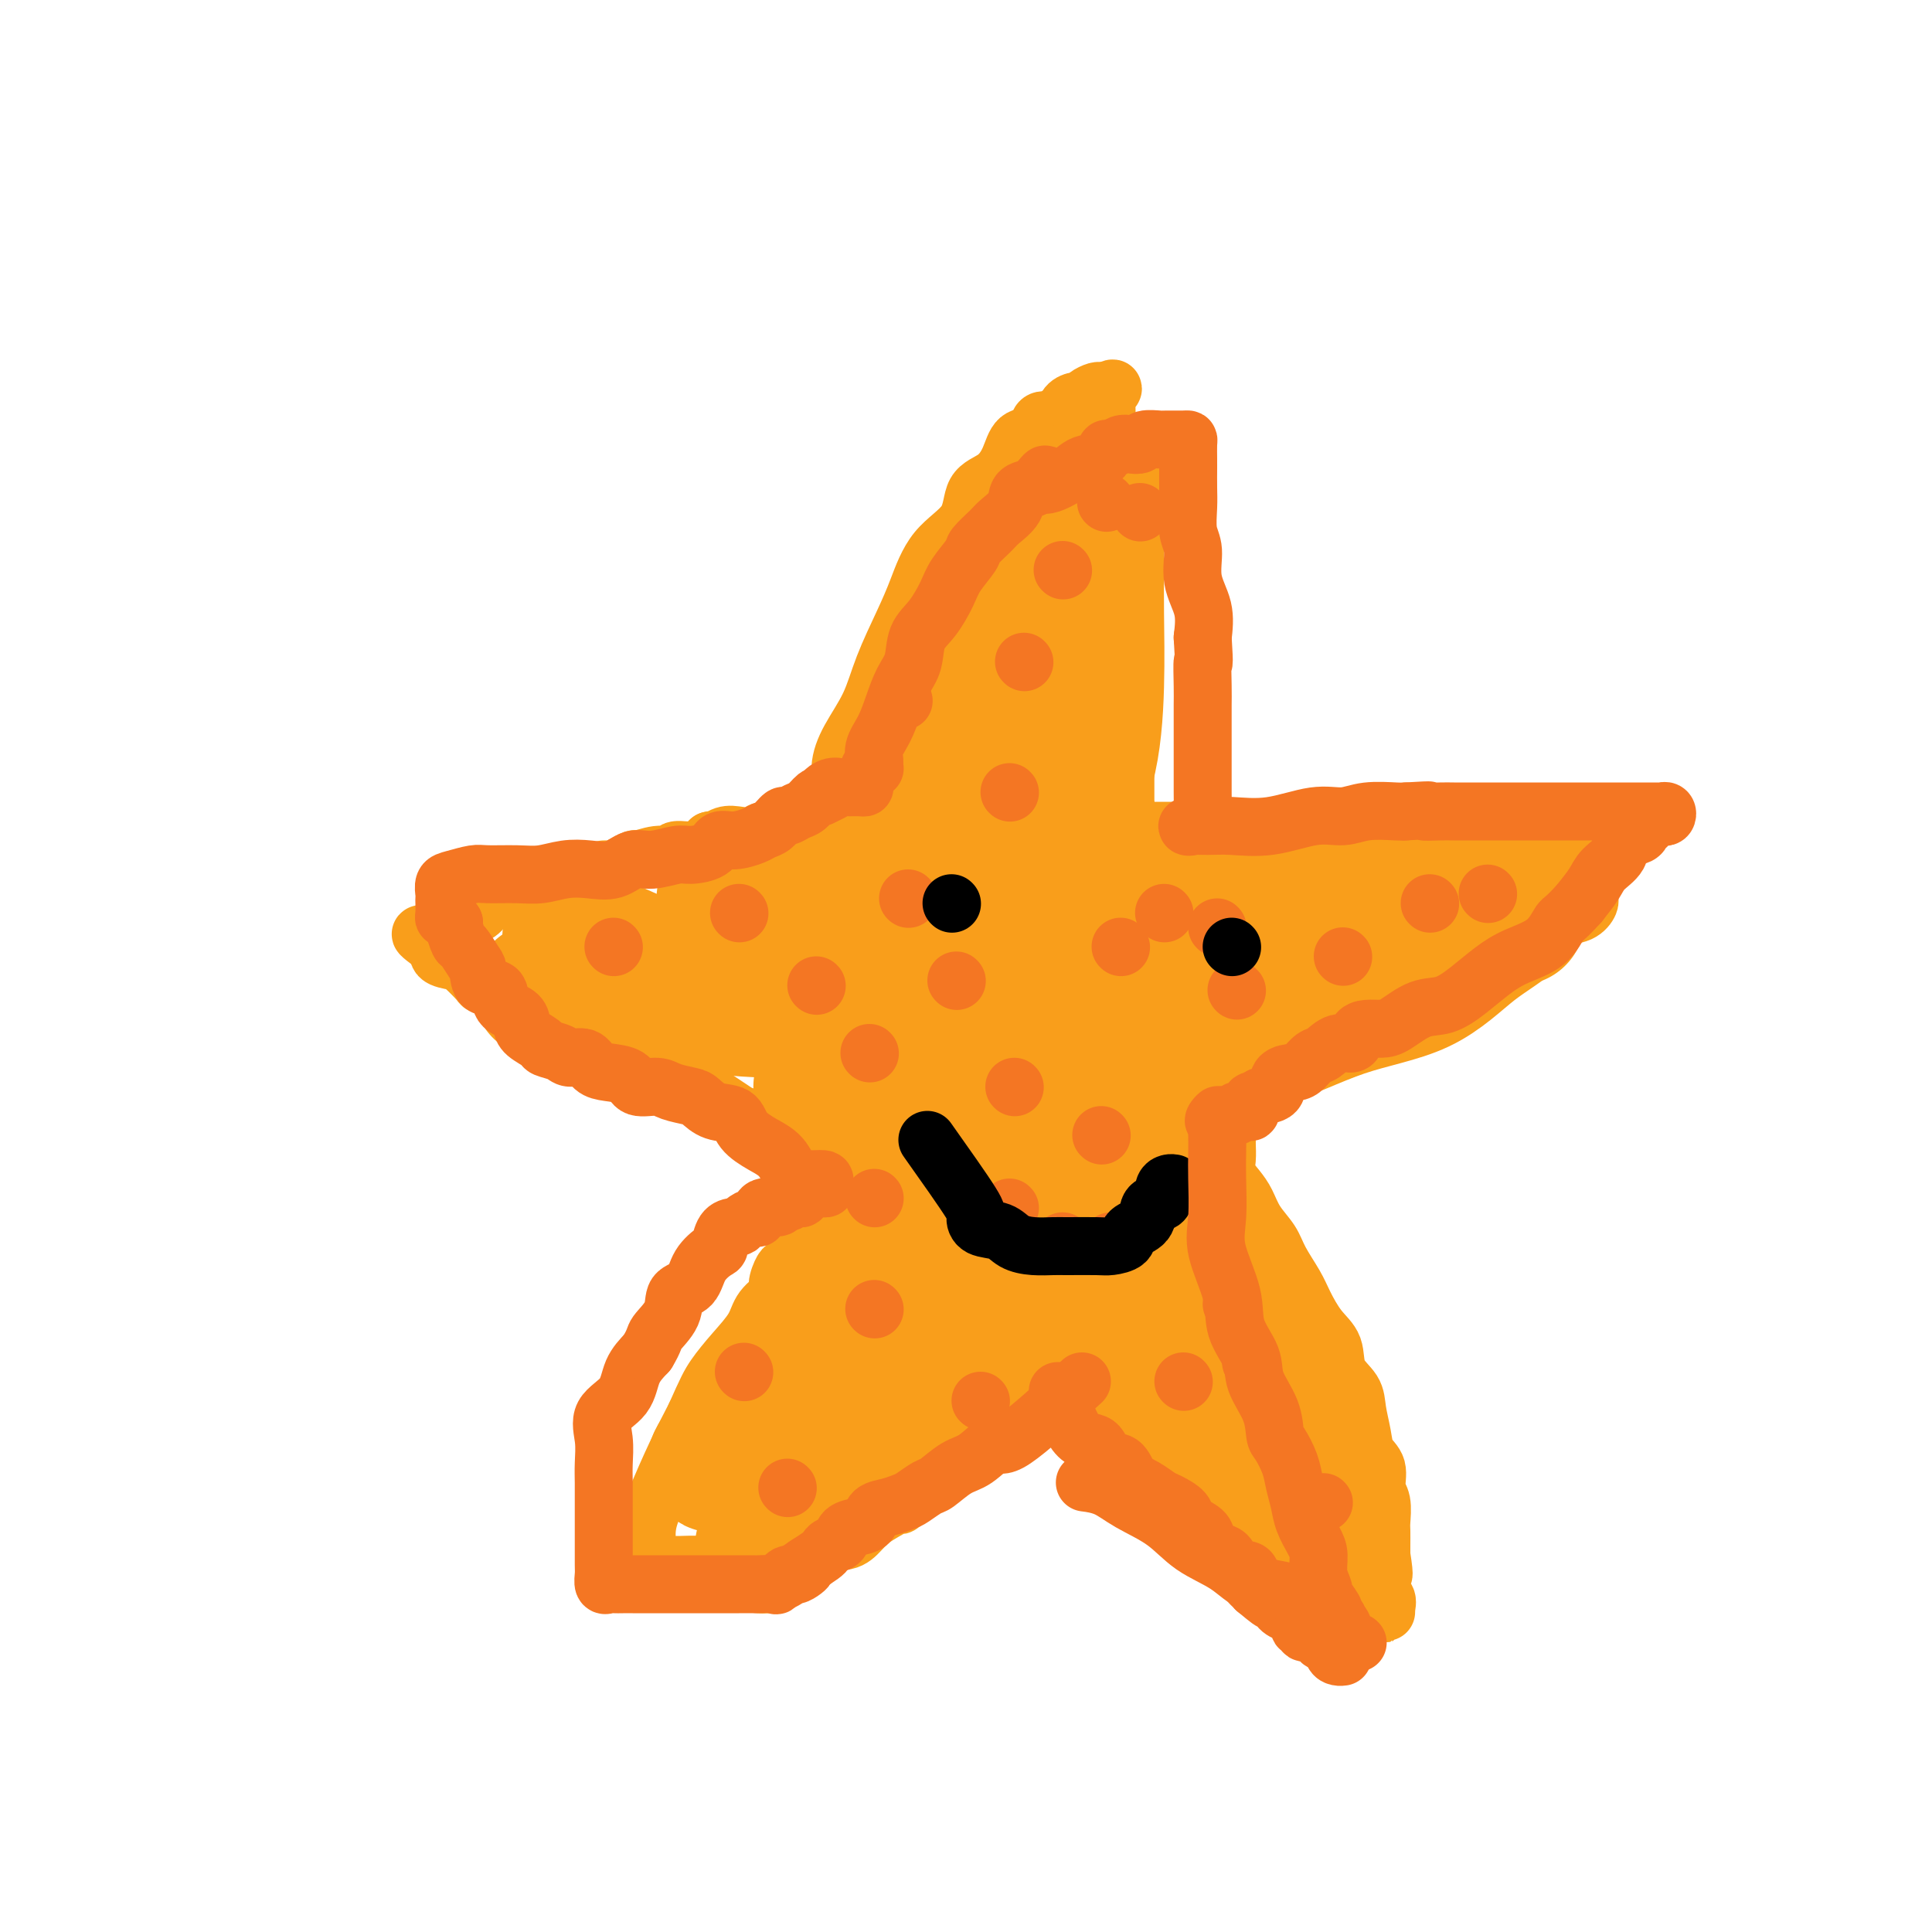 <svg viewBox='0 0 400 400' version='1.1' xmlns='http://www.w3.org/2000/svg' xmlns:xlink='http://www.w3.org/1999/xlink'><g fill='none' stroke='rgb(249,158,27)' stroke-width='12' stroke-linecap='round' stroke-linejoin='round'><path d='M171,172c1.301,-2.417 2.601,-4.834 3,-7c0.399,-2.166 -0.105,-4.080 0,-6c0.105,-1.920 0.818,-3.847 2,-6c1.182,-2.153 2.834,-4.532 4,-7c1.166,-2.468 1.847,-5.025 3,-8c1.153,-2.975 2.779,-6.369 4,-9c1.221,-2.631 2.038,-4.499 3,-7c0.962,-2.501 2.068,-5.634 4,-8c1.932,-2.366 4.690,-3.965 6,-6c1.310,-2.035 1.170,-4.505 2,-6c0.830,-1.495 2.628,-2.015 4,-3c1.372,-0.985 2.317,-2.436 3,-4c0.683,-1.564 1.104,-3.241 2,-4c0.896,-0.759 2.267,-0.600 3,-1c0.733,-0.400 0.826,-1.359 1,-2c0.174,-0.641 0.427,-0.963 1,-1c0.573,-0.037 1.467,0.210 2,0c0.533,-0.210 0.706,-0.879 1,-1c0.294,-0.121 0.708,0.304 1,0c0.292,-0.304 0.463,-1.339 1,-2c0.537,-0.661 1.439,-0.948 2,-1c0.561,-0.052 0.780,0.130 1,0c0.220,-0.130 0.440,-0.571 1,-1c0.560,-0.429 1.458,-0.846 2,-1c0.542,-0.154 0.726,-0.044 1,0c0.274,0.044 0.637,0.022 1,0'/><path d='M229,81c2.786,-1.406 0.750,0.080 0,1c-0.750,0.920 -0.215,1.275 0,2c0.215,0.725 0.110,1.821 0,3c-0.110,1.179 -0.226,2.443 0,4c0.226,1.557 0.793,3.409 1,5c0.207,1.591 0.053,2.920 0,5c-0.053,2.080 -0.007,4.909 0,7c0.007,2.091 -0.026,3.444 0,5c0.026,1.556 0.111,3.314 0,5c-0.111,1.686 -0.418,3.299 0,5c0.418,1.701 1.562,3.490 2,5c0.438,1.510 0.170,2.740 0,4c-0.170,1.260 -0.242,2.549 0,4c0.242,1.451 0.797,3.065 1,4c0.203,0.935 0.054,1.190 0,2c-0.054,0.810 -0.015,2.176 0,3c0.015,0.824 0.004,1.108 0,2c-0.004,0.892 -0.001,2.393 0,3c0.001,0.607 0.000,0.320 0,1c-0.000,0.680 -0.000,2.328 0,3c0.000,0.672 0.000,0.369 0,1c-0.000,0.631 -0.000,2.197 0,3c0.000,0.803 0.000,0.843 0,1c-0.000,0.157 -0.000,0.431 0,1c0.000,0.569 0.000,1.434 0,2c-0.000,0.566 -0.000,0.832 0,1c0.000,0.168 0.000,0.238 0,1c-0.000,0.762 -0.000,2.218 0,3c0.000,0.782 0.000,0.891 0,1'/><path d='M233,168c0.550,13.580 -0.074,4.031 0,1c0.074,-3.031 0.845,0.456 1,2c0.155,1.544 -0.305,1.146 0,1c0.305,-0.146 1.377,-0.039 2,0c0.623,0.039 0.798,0.010 1,0c0.202,-0.010 0.431,-0.003 1,0c0.569,0.003 1.477,0.001 2,0c0.523,-0.001 0.662,-0.000 1,0c0.338,0.000 0.876,0.000 2,0c1.124,-0.000 2.835,-0.000 4,0c1.165,0.000 1.784,0.000 3,0c1.216,-0.000 3.030,-0.000 4,0c0.970,0.000 1.098,0.000 2,0c0.902,-0.000 2.579,-0.000 4,0c1.421,0.000 2.586,0.000 4,0c1.414,-0.000 3.077,-0.000 4,0c0.923,0.000 1.106,0.000 2,0c0.894,-0.000 2.497,-0.000 4,0c1.503,0.000 2.905,0.000 4,0c1.095,-0.000 1.884,-0.000 3,0c1.116,0.000 2.558,0.000 4,0'/><path d='M285,172c7.719,-0.000 3.017,-0.000 2,0c-1.017,0.000 1.650,0.000 3,0c1.350,-0.000 1.382,-0.000 2,0c0.618,0.000 1.823,0.000 3,0c1.177,-0.000 2.327,-0.000 3,0c0.673,0.000 0.871,0.000 1,0c0.129,-0.000 0.191,-0.000 1,0c0.809,0.000 2.366,0.000 3,0c0.634,-0.000 0.344,-0.001 1,0c0.656,0.001 2.258,0.004 3,0c0.742,-0.004 0.624,-0.015 1,0c0.376,0.015 1.246,0.057 2,0c0.754,-0.057 1.391,-0.211 2,0c0.609,0.211 1.188,0.789 2,1c0.812,0.211 1.856,0.057 3,0c1.144,-0.057 2.386,-0.016 3,0c0.614,0.016 0.599,0.006 1,0c0.401,-0.006 1.218,-0.009 2,0c0.782,0.009 1.528,0.031 2,0c0.472,-0.031 0.670,-0.114 1,0c0.330,0.114 0.792,0.425 1,1c0.208,0.575 0.161,1.414 0,2c-0.161,0.586 -0.435,0.920 0,1c0.435,0.080 1.579,-0.094 2,0c0.421,0.094 0.120,0.455 0,1c-0.120,0.545 -0.060,1.272 0,2'/><path d='M329,180c0.464,1.257 0.124,0.900 0,1c-0.124,0.100 -0.032,0.656 0,1c0.032,0.344 0.004,0.477 0,1c-0.004,0.523 0.014,1.435 0,2c-0.014,0.565 -0.062,0.784 0,1c0.062,0.216 0.234,0.431 0,1c-0.234,0.569 -0.874,1.492 -2,2c-1.126,0.508 -2.740,0.601 -4,1c-1.260,0.399 -2.167,1.106 -3,2c-0.833,0.894 -1.591,1.976 -3,3c-1.409,1.024 -3.468,1.988 -5,3c-1.532,1.012 -2.537,2.070 -4,3c-1.463,0.930 -3.384,1.733 -5,3c-1.616,1.267 -2.926,2.998 -5,4c-2.074,1.002 -4.910,1.274 -7,2c-2.090,0.726 -3.433,1.904 -5,3c-1.567,1.096 -3.357,2.110 -5,3c-1.643,0.890 -3.140,1.657 -5,2c-1.860,0.343 -4.085,0.264 -6,1c-1.915,0.736 -3.521,2.287 -5,3c-1.479,0.713 -2.831,0.586 -4,1c-1.169,0.414 -2.156,1.368 -3,2c-0.844,0.632 -1.546,0.943 -2,1c-0.454,0.057 -0.661,-0.138 -1,0c-0.339,0.138 -0.811,0.611 -1,1c-0.189,0.389 -0.094,0.695 0,1'/><path d='M254,228c-6.807,3.495 -1.824,2.231 0,2c1.824,-0.231 0.489,0.570 0,1c-0.489,0.430 -0.130,0.488 0,1c0.130,0.512 0.033,1.477 0,2c-0.033,0.523 -0.003,0.604 0,1c0.003,0.396 -0.021,1.105 0,2c0.021,0.895 0.087,1.975 0,3c-0.087,1.025 -0.329,1.996 0,3c0.329,1.004 1.228,2.041 2,3c0.772,0.959 1.418,1.838 2,3c0.582,1.162 1.100,2.606 2,4c0.900,1.394 2.183,2.740 3,4c0.817,1.260 1.169,2.436 2,4c0.831,1.564 2.143,3.517 3,5c0.857,1.483 1.259,2.497 2,4c0.741,1.503 1.819,3.496 3,5c1.181,1.504 2.463,2.520 3,4c0.537,1.480 0.328,3.425 1,5c0.672,1.575 2.226,2.780 3,4c0.774,1.220 0.767,2.455 1,4c0.233,1.545 0.707,3.398 1,5c0.293,1.602 0.404,2.951 1,4c0.596,1.049 1.676,1.799 2,3c0.324,1.201 -0.109,2.853 0,4c0.109,1.147 0.761,1.788 1,3c0.239,1.212 0.064,2.995 0,4c-0.064,1.005 -0.017,1.232 0,2c0.017,0.768 0.005,2.077 0,3c-0.005,0.923 -0.002,1.462 0,2'/><path d='M286,322c0.929,5.924 0.253,3.733 0,3c-0.253,-0.733 -0.082,-0.008 0,1c0.082,1.008 0.075,2.299 0,3c-0.075,0.701 -0.217,0.813 0,1c0.217,0.187 0.792,0.450 1,1c0.208,0.550 0.050,1.388 0,2c-0.050,0.612 0.009,0.998 0,1c-0.009,0.002 -0.084,-0.378 0,-1c0.084,-0.622 0.328,-1.484 0,-2c-0.328,-0.516 -1.228,-0.687 -2,-1c-0.772,-0.313 -1.417,-0.770 -2,-1c-0.583,-0.230 -1.104,-0.235 -2,-1c-0.896,-0.765 -2.167,-2.292 -3,-3c-0.833,-0.708 -1.226,-0.597 -2,-1c-0.774,-0.403 -1.927,-1.321 -3,-2c-1.073,-0.679 -2.064,-1.118 -3,-2c-0.936,-0.882 -1.815,-2.206 -3,-3c-1.185,-0.794 -2.674,-1.058 -4,-2c-1.326,-0.942 -2.489,-2.563 -4,-4c-1.511,-1.437 -3.370,-2.692 -5,-4c-1.630,-1.308 -3.031,-2.671 -5,-4c-1.969,-1.329 -4.507,-2.624 -6,-4c-1.493,-1.376 -1.940,-2.832 -3,-4c-1.060,-1.168 -2.731,-2.048 -4,-3c-1.269,-0.952 -2.134,-1.976 -3,-3'/><path d='M233,289c-8.977,-6.860 -4.419,-2.009 -3,-1c1.419,1.009 -0.301,-1.823 -1,-3c-0.699,-1.177 -0.376,-0.698 -1,-1c-0.624,-0.302 -2.196,-1.385 -3,-2c-0.804,-0.615 -0.842,-0.761 -1,-1c-0.158,-0.239 -0.438,-0.572 -1,-1c-0.562,-0.428 -1.406,-0.951 -2,-1c-0.594,-0.049 -0.937,0.378 -1,0c-0.063,-0.378 0.154,-1.559 0,-2c-0.154,-0.441 -0.678,-0.140 -1,0c-0.322,0.140 -0.440,0.120 -1,0c-0.560,-0.120 -1.560,-0.338 -2,0c-0.440,0.338 -0.319,1.233 -1,2c-0.681,0.767 -2.163,1.404 -3,3c-0.837,1.596 -1.027,4.149 -2,6c-0.973,1.851 -2.728,2.999 -4,4c-1.272,1.001 -2.062,1.854 -3,3c-0.938,1.146 -2.025,2.586 -3,4c-0.975,1.414 -1.840,2.804 -3,4c-1.160,1.196 -2.617,2.199 -4,3c-1.383,0.801 -2.691,1.401 -4,2'/><path d='M189,308c-4.739,5.380 -2.086,3.330 -2,3c0.086,-0.330 -2.395,1.060 -4,2c-1.605,0.940 -2.336,1.432 -3,2c-0.664,0.568 -1.262,1.214 -2,2c-0.738,0.786 -1.616,1.714 -3,2c-1.384,0.286 -3.275,-0.068 -4,0c-0.725,0.068 -0.284,0.558 -1,1c-0.716,0.442 -2.588,0.837 -4,1c-1.412,0.163 -2.364,0.094 -3,0c-0.636,-0.094 -0.957,-0.214 -2,0c-1.043,0.214 -2.809,0.761 -4,1c-1.191,0.239 -1.807,0.169 -3,0c-1.193,-0.169 -2.964,-0.438 -4,0c-1.036,0.438 -1.336,1.582 -2,2c-0.664,0.418 -1.691,0.112 -3,0c-1.309,-0.112 -2.901,-0.028 -4,0c-1.099,0.028 -1.706,0.000 -2,0c-0.294,-0.000 -0.276,0.027 -1,0c-0.724,-0.027 -2.190,-0.110 -3,0c-0.810,0.110 -0.965,0.412 -1,0c-0.035,-0.412 0.052,-1.539 0,-3c-0.052,-1.461 -0.241,-3.258 0,-5c0.241,-1.742 0.911,-3.431 2,-6c1.089,-2.569 2.597,-6.020 4,-9c1.403,-2.980 2.702,-5.490 4,-8'/><path d='M144,293c2.270,-5.134 2.946,-6.468 4,-8c1.054,-1.532 2.488,-3.263 4,-5c1.512,-1.737 3.102,-3.482 4,-5c0.898,-1.518 1.104,-2.811 2,-4c0.896,-1.189 2.482,-2.276 3,-3c0.518,-0.724 -0.030,-1.086 0,-2c0.030,-0.914 0.639,-2.380 1,-3c0.361,-0.620 0.473,-0.394 1,-1c0.527,-0.606 1.468,-2.044 2,-3c0.532,-0.956 0.654,-1.430 1,-2c0.346,-0.570 0.915,-1.236 1,-2c0.085,-0.764 -0.313,-1.627 0,-2c0.313,-0.373 1.337,-0.255 2,-1c0.663,-0.745 0.966,-2.354 1,-3c0.034,-0.646 -0.201,-0.330 0,-1c0.201,-0.670 0.839,-2.325 1,-3c0.161,-0.675 -0.153,-0.369 0,-1c0.153,-0.631 0.774,-2.197 1,-3c0.226,-0.803 0.058,-0.842 0,-1c-0.058,-0.158 -0.005,-0.434 0,-1c0.005,-0.566 -0.037,-1.422 0,-2c0.037,-0.578 0.153,-0.880 0,-1c-0.153,-0.120 -0.577,-0.060 -1,0'/><path d='M171,236c0.239,-2.700 -0.162,-1.449 -1,-1c-0.838,0.449 -2.113,0.097 -3,0c-0.887,-0.097 -1.386,0.062 -2,0c-0.614,-0.062 -1.342,-0.344 -2,-1c-0.658,-0.656 -1.244,-1.685 -2,-2c-0.756,-0.315 -1.681,0.085 -3,0c-1.319,-0.085 -3.031,-0.653 -4,-1c-0.969,-0.347 -1.194,-0.472 -2,-1c-0.806,-0.528 -2.192,-1.459 -3,-2c-0.808,-0.541 -1.038,-0.693 -2,-1c-0.962,-0.307 -2.657,-0.768 -4,-1c-1.343,-0.232 -2.336,-0.233 -3,-1c-0.664,-0.767 -1.000,-2.300 -2,-3c-1.000,-0.700 -2.664,-0.567 -4,-1c-1.336,-0.433 -2.344,-1.433 -3,-2c-0.656,-0.567 -0.961,-0.700 -2,-1c-1.039,-0.300 -2.813,-0.767 -4,-1c-1.187,-0.233 -1.789,-0.233 -3,-1c-1.211,-0.767 -3.033,-2.302 -4,-3c-0.967,-0.698 -1.080,-0.558 -2,-1c-0.920,-0.442 -2.646,-1.467 -4,-2c-1.354,-0.533 -2.336,-0.575 -3,-1c-0.664,-0.425 -1.011,-1.235 -2,-2c-0.989,-0.765 -2.619,-1.487 -4,-2c-1.381,-0.513 -2.511,-0.819 -3,-1c-0.489,-0.181 -0.337,-0.237 -1,-1c-0.663,-0.763 -2.142,-2.232 -3,-3c-0.858,-0.768 -1.096,-0.835 -2,-1c-0.904,-0.165 -2.474,-0.429 -3,-1c-0.526,-0.571 -0.007,-1.449 0,-2c0.007,-0.551 -0.496,-0.776 -1,-1'/><path d='M90,195c-5.166,-3.221 -2.080,-0.775 -1,0c1.080,0.775 0.156,-0.122 0,-1c-0.156,-0.878 0.457,-1.737 1,-2c0.543,-0.263 1.017,0.071 1,0c-0.017,-0.071 -0.525,-0.548 0,-1c0.525,-0.452 2.083,-0.881 3,-1c0.917,-0.119 1.193,0.072 2,0c0.807,-0.072 2.144,-0.405 3,-1c0.856,-0.595 1.230,-1.451 2,-2c0.770,-0.549 1.937,-0.791 3,-1c1.063,-0.209 2.022,-0.386 3,-1c0.978,-0.614 1.976,-1.666 3,-2c1.024,-0.334 2.075,0.050 3,0c0.925,-0.050 1.726,-0.533 3,-1c1.274,-0.467 3.022,-0.918 4,-1c0.978,-0.082 1.187,0.203 2,0c0.813,-0.203 2.230,-0.896 3,-1c0.770,-0.104 0.893,0.380 2,0c1.107,-0.380 3.197,-1.623 4,-2c0.803,-0.377 0.319,0.111 1,0c0.681,-0.111 2.528,-0.820 4,-1c1.472,-0.180 2.570,0.168 3,0c0.430,-0.168 0.193,-0.853 1,-1c0.807,-0.147 2.659,0.244 4,0c1.341,-0.244 2.170,-1.122 3,-2'/><path d='M147,174c6.153,-1.333 3.037,-0.165 2,0c-1.037,0.165 0.006,-0.674 1,-1c0.994,-0.326 1.938,-0.139 3,0c1.062,0.139 2.243,0.230 3,0c0.757,-0.230 1.090,-0.779 2,-1c0.910,-0.221 2.398,-0.112 3,0c0.602,0.112 0.318,0.226 1,0c0.682,-0.226 2.330,-0.792 3,-1c0.670,-0.208 0.364,-0.056 1,0c0.636,0.056 2.216,0.017 3,0c0.784,-0.017 0.773,-0.012 1,0c0.227,0.012 0.691,0.031 1,0c0.309,-0.031 0.461,-0.113 1,0c0.539,0.113 1.464,0.422 2,0c0.536,-0.422 0.683,-1.575 1,-2c0.317,-0.425 0.805,-0.121 1,0c0.195,0.121 0.098,0.061 0,0'/></g>
<g fill='none' stroke='rgb(249,158,27)' stroke-width='28' stroke-linecap='round' stroke-linejoin='round'><path d='M203,223c-0.511,0.267 -1.022,0.533 -2,3c-0.978,2.467 -2.422,7.133 -3,9c-0.578,1.867 -0.289,0.933 0,0'/><path d='M165,290c-2.992,0.642 -5.983,1.283 -5,0c0.983,-1.283 5.941,-4.492 10,-8c4.059,-3.508 7.221,-7.315 11,-12c3.779,-4.685 8.176,-10.249 12,-15c3.824,-4.751 7.074,-8.690 10,-12c2.926,-3.310 5.526,-5.991 7,-8c1.474,-2.009 1.822,-3.345 2,-4c0.178,-0.655 0.187,-0.630 0,-1c-0.187,-0.370 -0.571,-1.134 -3,2c-2.429,3.134 -6.904,10.167 -12,16c-5.096,5.833 -10.815,10.466 -16,16c-5.185,5.534 -9.837,11.968 -14,17c-4.163,5.032 -7.838,8.660 -11,12c-3.162,3.340 -5.811,6.392 -7,8c-1.189,1.608 -0.919,1.773 -1,2c-0.081,0.227 -0.513,0.518 1,0c1.513,-0.518 4.971,-1.844 9,-5c4.029,-3.156 8.628,-8.143 14,-13c5.372,-4.857 11.517,-9.583 17,-15c5.483,-5.417 10.305,-11.524 14,-16c3.695,-4.476 6.264,-7.320 9,-10c2.736,-2.680 5.639,-5.194 6,-5c0.361,0.194 -1.819,3.097 -4,6'/><path d='M214,245c-2.710,4.122 -7.485,11.428 -13,19c-5.515,7.572 -11.770,15.411 -17,22c-5.230,6.589 -9.436,11.928 -13,17c-3.564,5.072 -6.486,9.877 -9,13c-2.514,3.123 -4.619,4.563 -4,4c0.619,-0.563 3.963,-3.129 8,-8c4.037,-4.871 8.767,-12.046 14,-18c5.233,-5.954 10.970,-10.687 16,-15c5.030,-4.313 9.352,-8.208 13,-12c3.648,-3.792 6.623,-7.483 9,-10c2.377,-2.517 4.155,-3.861 5,-5c0.845,-1.139 0.758,-2.073 0,-2c-0.758,0.073 -2.188,1.154 -5,4c-2.812,2.846 -7.008,7.458 -11,12c-3.992,4.542 -7.780,9.013 -11,13c-3.220,3.987 -5.873,7.489 -8,10c-2.127,2.511 -3.730,4.030 -5,5c-1.270,0.970 -2.209,1.392 -2,0c0.209,-1.392 1.565,-4.597 4,-9c2.435,-4.403 5.949,-10.002 9,-15c3.051,-4.998 5.638,-9.394 7,-13c1.362,-3.606 1.499,-6.420 2,-8c0.501,-1.580 1.366,-1.925 0,-1c-1.366,0.925 -4.962,3.122 -9,7c-4.038,3.878 -8.519,9.439 -13,15'/><path d='M181,270c-5.389,5.277 -7.862,7.968 -11,11c-3.138,3.032 -6.943,6.403 -10,9c-3.057,2.597 -5.368,4.420 -6,5c-0.632,0.580 0.414,-0.082 2,-2c1.586,-1.918 3.710,-5.090 7,-9c3.290,-3.910 7.744,-8.558 12,-13c4.256,-4.442 8.314,-8.679 12,-13c3.686,-4.321 6.999,-8.727 10,-13c3.001,-4.273 5.691,-8.413 8,-13c2.309,-4.587 4.236,-9.620 6,-13c1.764,-3.380 3.363,-5.108 5,-7c1.637,-1.892 3.310,-3.950 3,-3c-0.310,0.950 -2.602,4.907 -5,8c-2.398,3.093 -4.900,5.322 -8,9c-3.100,3.678 -6.796,8.806 -10,13c-3.204,4.194 -5.915,7.454 -8,10c-2.085,2.546 -3.545,4.378 -5,6c-1.455,1.622 -2.907,3.032 -3,3c-0.093,-0.032 1.172,-1.507 3,-5c1.828,-3.493 4.217,-9.002 7,-13c2.783,-3.998 5.958,-6.483 8,-10c2.042,-3.517 2.949,-8.066 4,-11c1.051,-2.934 2.244,-4.251 3,-5c0.756,-0.749 1.073,-0.928 1,-1c-0.073,-0.072 -0.537,-0.036 -1,0'/><path d='M205,213c3.185,-6.961 -1.353,-1.865 -4,0c-2.647,1.865 -3.404,0.499 -5,0c-1.596,-0.499 -4.030,-0.131 -6,0c-1.970,0.131 -3.474,0.025 -5,0c-1.526,-0.025 -3.073,0.032 -5,0c-1.927,-0.032 -4.232,-0.153 -6,0c-1.768,0.153 -2.997,0.581 -5,0c-2.003,-0.581 -4.780,-2.172 -7,-3c-2.220,-0.828 -3.883,-0.894 -6,-1c-2.117,-0.106 -4.689,-0.254 -7,-1c-2.311,-0.746 -4.360,-2.091 -6,-3c-1.640,-0.909 -2.872,-1.381 -5,-2c-2.128,-0.619 -5.153,-1.385 -7,-2c-1.847,-0.615 -2.516,-1.080 -4,-2c-1.484,-0.920 -3.783,-2.295 -5,-3c-1.217,-0.705 -1.351,-0.741 -2,-1c-0.649,-0.259 -1.814,-0.740 -2,-1c-0.186,-0.260 0.607,-0.299 2,0c1.393,0.299 3.384,0.935 6,2c2.616,1.065 5.855,2.561 9,4c3.145,1.439 6.197,2.823 10,4c3.803,1.177 8.358,2.146 12,3c3.642,0.854 6.371,1.592 10,2c3.629,0.408 8.158,0.488 12,1c3.842,0.512 6.996,1.458 10,2c3.004,0.542 5.857,0.681 8,1c2.143,0.319 3.577,0.817 5,1c1.423,0.183 2.835,0.052 3,0c0.165,-0.052 -0.918,-0.026 -2,0'/><path d='M203,214c6.393,1.062 -0.625,0.219 -5,0c-4.375,-0.219 -6.109,0.188 -9,0c-2.891,-0.188 -6.941,-0.972 -11,-2c-4.059,-1.028 -8.128,-2.300 -13,-3c-4.872,-0.700 -10.548,-0.829 -15,-1c-4.452,-0.171 -7.680,-0.386 -11,-1c-3.320,-0.614 -6.731,-1.629 -10,-2c-3.269,-0.371 -6.396,-0.099 -9,0c-2.604,0.099 -4.686,0.027 -6,0c-1.314,-0.027 -1.862,-0.007 -2,0c-0.138,0.007 0.133,0.002 1,0c0.867,-0.002 2.330,-0.001 4,0c1.670,0.001 3.548,0.004 6,0c2.452,-0.004 5.480,-0.013 9,-1c3.520,-0.987 7.533,-2.950 12,-4c4.467,-1.050 9.389,-1.185 14,-2c4.611,-0.815 8.913,-2.309 14,-3c5.087,-0.691 10.960,-0.577 16,-1c5.040,-0.423 9.246,-1.381 13,-2c3.754,-0.619 7.055,-0.898 10,-1c2.945,-0.102 5.535,-0.026 7,0c1.465,0.026 1.806,0.003 1,0c-0.806,-0.003 -2.757,0.013 -5,0c-2.243,-0.013 -4.776,-0.055 -7,0c-2.224,0.055 -4.137,0.207 -7,0c-2.863,-0.207 -6.675,-0.773 -10,-1c-3.325,-0.227 -6.162,-0.113 -9,0'/><path d='M181,190c-7.448,-0.851 -7.569,-2.477 -9,-3c-1.431,-0.523 -4.173,0.057 -7,0c-2.827,-0.057 -5.740,-0.751 -8,-1c-2.260,-0.249 -3.866,-0.053 -5,0c-1.134,0.053 -1.794,-0.037 -2,0c-0.206,0.037 0.043,0.200 0,1c-0.043,0.800 -0.378,2.235 0,3c0.378,0.765 1.468,0.858 3,1c1.532,0.142 3.505,0.331 5,1c1.495,0.669 2.511,1.817 4,3c1.489,1.183 3.450,2.400 5,3c1.550,0.600 2.687,0.583 4,1c1.313,0.417 2.800,1.268 4,2c1.200,0.732 2.111,1.346 3,2c0.889,0.654 1.755,1.349 2,2c0.245,0.651 -0.132,1.260 0,2c0.132,0.740 0.774,1.612 1,2c0.226,0.388 0.038,0.292 0,1c-0.038,0.708 0.075,2.220 0,3c-0.075,0.780 -0.338,0.826 0,1c0.338,0.174 1.278,0.475 2,0c0.722,-0.475 1.226,-1.725 2,-4c0.774,-2.275 1.818,-5.574 3,-10c1.182,-4.426 2.502,-9.980 4,-15c1.498,-5.020 3.172,-9.505 4,-14c0.828,-4.495 0.808,-8.998 1,-13c0.192,-4.002 0.596,-7.501 1,-11'/><path d='M198,147c0.762,-4.933 1.668,-5.265 2,-7c0.332,-1.735 0.089,-4.871 0,-7c-0.089,-2.129 -0.024,-3.249 0,-4c0.024,-0.751 0.008,-1.133 0,-2c-0.008,-0.867 -0.008,-2.219 0,-3c0.008,-0.781 0.025,-0.992 0,-1c-0.025,-0.008 -0.092,0.188 0,1c0.092,0.812 0.343,2.239 0,5c-0.343,2.761 -1.279,6.854 -2,11c-0.721,4.146 -1.226,8.344 -2,13c-0.774,4.656 -1.816,9.769 -3,14c-1.184,4.231 -2.510,7.579 -3,11c-0.490,3.421 -0.143,6.914 0,9c0.143,2.086 0.084,2.765 0,4c-0.084,1.235 -0.193,3.025 0,3c0.193,-0.025 0.686,-1.866 2,-5c1.314,-3.134 3.448,-7.563 5,-13c1.552,-5.437 2.523,-11.884 4,-18c1.477,-6.116 3.460,-11.902 5,-17c1.540,-5.098 2.637,-9.510 4,-14c1.363,-4.490 2.992,-9.060 4,-12c1.008,-2.940 1.394,-4.252 2,-5c0.606,-0.748 1.430,-0.932 2,-1c0.570,-0.068 0.884,-0.018 1,0c0.116,0.018 0.033,0.005 0,1c-0.033,0.995 -0.017,2.997 0,5'/><path d='M219,115c-0.028,2.408 -0.098,5.429 0,9c0.098,3.571 0.364,7.691 -1,13c-1.364,5.309 -4.358,11.805 -6,18c-1.642,6.195 -1.932,12.089 -3,18c-1.068,5.911 -2.914,11.838 -4,16c-1.086,4.162 -1.410,6.559 -2,10c-0.590,3.441 -1.444,7.928 -1,8c0.444,0.072 2.187,-4.269 4,-9c1.813,-4.731 3.695,-9.853 6,-15c2.305,-5.147 5.034,-10.320 7,-16c1.966,-5.680 3.168,-11.868 4,-18c0.832,-6.132 1.295,-12.208 2,-18c0.705,-5.792 1.653,-11.300 2,-16c0.347,-4.700 0.093,-8.593 0,-11c-0.093,-2.407 -0.025,-3.327 0,-4c0.025,-0.673 0.007,-1.099 0,-1c-0.007,0.099 -0.002,0.721 0,1c0.002,0.279 0.000,0.213 0,1c-0.000,0.787 0.001,2.428 0,4c-0.001,1.572 -0.003,3.076 0,5c0.003,1.924 0.011,4.269 0,7c-0.011,2.731 -0.042,5.847 0,10c0.042,4.153 0.158,9.342 0,15c-0.158,5.658 -0.589,11.785 -2,17c-1.411,5.215 -3.803,9.520 -5,14c-1.197,4.480 -1.199,9.137 -2,13c-0.801,3.863 -2.400,6.931 -4,10'/><path d='M214,196c-2.110,7.240 -1.886,6.840 -2,8c-0.114,1.160 -0.565,3.880 -1,5c-0.435,1.120 -0.854,0.640 -1,1c-0.146,0.360 -0.019,1.561 0,2c0.019,0.439 -0.069,0.118 -1,0c-0.931,-0.118 -2.704,-0.032 -4,0c-1.296,0.032 -2.114,0.009 -4,0c-1.886,-0.009 -4.838,-0.004 -7,0c-2.162,0.004 -3.533,0.007 -5,0c-1.467,-0.007 -3.031,-0.023 -4,0c-0.969,0.023 -1.344,0.087 -2,0c-0.656,-0.087 -1.591,-0.324 -2,0c-0.409,0.324 -0.290,1.210 0,2c0.290,0.790 0.751,1.483 2,2c1.249,0.517 3.287,0.860 5,1c1.713,0.140 3.100,0.079 6,0c2.900,-0.079 7.313,-0.177 11,0c3.687,0.177 6.650,0.629 11,0c4.350,-0.629 10.088,-2.339 16,-4c5.912,-1.661 11.996,-3.275 18,-5c6.004,-1.725 11.926,-3.562 17,-5c5.074,-1.438 9.301,-2.476 14,-4c4.699,-1.524 9.872,-3.533 14,-5c4.128,-1.467 7.211,-2.390 10,-3c2.789,-0.610 5.284,-0.906 7,-1c1.716,-0.094 2.654,0.013 2,0c-0.654,-0.013 -2.901,-0.147 -7,0c-4.099,0.147 -10.049,0.573 -16,1'/><path d='M291,191c-6.509,0.947 -12.283,2.813 -19,5c-6.717,2.187 -14.378,4.695 -22,7c-7.622,2.305 -15.206,4.407 -22,6c-6.794,1.593 -12.797,2.676 -18,4c-5.203,1.324 -9.607,2.890 -12,4c-2.393,1.110 -2.774,1.763 -2,2c0.774,0.237 2.705,0.058 5,0c2.295,-0.058 4.955,0.003 9,0c4.045,-0.003 9.474,-0.072 15,0c5.526,0.072 11.149,0.285 17,0c5.851,-0.285 11.930,-1.068 18,-3c6.070,-1.932 12.133,-5.011 18,-7c5.867,-1.989 11.540,-2.887 16,-5c4.460,-2.113 7.709,-5.442 11,-8c3.291,-2.558 6.625,-4.347 8,-6c1.375,-1.653 0.789,-3.170 1,-4c0.211,-0.830 1.217,-0.972 0,-1c-1.217,-0.028 -4.658,0.059 -9,0c-4.342,-0.059 -9.585,-0.265 -15,0c-5.415,0.265 -11.002,0.999 -17,2c-5.998,1.001 -12.408,2.268 -18,3c-5.592,0.732 -10.367,0.928 -15,1c-4.633,0.072 -9.126,0.019 -13,0c-3.874,-0.019 -7.130,-0.004 -9,0c-1.870,0.004 -2.355,-0.002 -3,0c-0.645,0.002 -1.451,0.011 -1,0c0.451,-0.011 2.160,-0.041 4,0c1.840,0.041 3.811,0.155 7,0c3.189,-0.155 7.594,-0.577 12,-1'/><path d='M237,190c5.584,-0.208 8.544,-0.226 12,-1c3.456,-0.774 7.410,-2.302 11,-3c3.590,-0.698 6.818,-0.565 10,-1c3.182,-0.435 6.319,-1.437 8,-2c1.681,-0.563 1.905,-0.687 2,-1c0.095,-0.313 0.062,-0.816 0,-1c-0.062,-0.184 -0.153,-0.050 -2,0c-1.847,0.050 -5.452,0.014 -9,0c-3.548,-0.014 -7.040,-0.008 -11,0c-3.960,0.008 -8.389,0.017 -12,0c-3.611,-0.017 -6.404,-0.059 -10,0c-3.596,0.059 -7.994,0.218 -11,1c-3.006,0.782 -4.620,2.185 -7,3c-2.380,0.815 -5.527,1.040 -7,2c-1.473,0.960 -1.270,2.653 -2,4c-0.730,1.347 -2.391,2.348 -3,3c-0.609,0.652 -0.166,0.957 0,2c0.166,1.043 0.055,2.825 0,4c-0.055,1.175 -0.055,1.743 0,3c0.055,1.257 0.163,3.203 0,5c-0.163,1.797 -0.598,3.444 0,5c0.598,1.556 2.229,3.022 4,6c1.771,2.978 3.683,7.469 6,12c2.317,4.531 5.038,9.102 8,13c2.962,3.898 6.164,7.122 9,11c2.836,3.878 5.306,8.410 8,12c2.694,3.590 5.611,6.238 8,9c2.389,2.762 4.249,5.637 6,8c1.751,2.363 3.395,4.213 5,5c1.605,0.787 3.173,0.511 4,1c0.827,0.489 0.914,1.745 1,3'/><path d='M265,293c4.299,4.114 3.047,1.400 2,0c-1.047,-1.400 -1.890,-1.486 -3,-3c-1.110,-1.514 -2.488,-4.457 -5,-8c-2.512,-3.543 -6.159,-7.687 -9,-12c-2.841,-4.313 -4.876,-8.795 -7,-13c-2.124,-4.205 -4.336,-8.133 -6,-11c-1.664,-2.867 -2.778,-4.672 -4,-7c-1.222,-2.328 -2.551,-5.179 -3,-7c-0.449,-1.821 -0.020,-2.611 0,-2c0.020,0.611 -0.371,2.624 0,4c0.371,1.376 1.505,2.114 2,3c0.495,0.886 0.351,1.919 1,4c0.649,2.081 2.092,5.209 3,8c0.908,2.791 1.280,5.243 2,8c0.720,2.757 1.789,5.817 3,9c1.211,3.183 2.566,6.488 4,9c1.434,2.512 2.947,4.233 4,6c1.053,1.767 1.646,3.582 2,5c0.354,1.418 0.468,2.438 1,3c0.532,0.562 1.483,0.666 2,0c0.517,-0.666 0.601,-2.102 0,-4c-0.601,-1.898 -1.886,-4.256 -4,-8c-2.114,-3.744 -5.057,-8.872 -8,-14'/><path d='M242,263c-3.299,-6.191 -5.545,-10.667 -8,-15c-2.455,-4.333 -5.117,-8.523 -7,-12c-1.883,-3.477 -2.985,-6.241 -4,-8c-1.015,-1.759 -1.941,-2.514 -2,-2c-0.059,0.514 0.751,2.298 2,4c1.249,1.702 2.938,3.322 4,5c1.062,1.678 1.498,3.415 3,6c1.502,2.585 4.069,6.018 6,9c1.931,2.982 3.225,5.513 4,9c0.775,3.487 1.030,7.929 2,11c0.970,3.071 2.656,4.770 4,7c1.344,2.230 2.346,4.991 3,7c0.654,2.009 0.960,3.267 1,4c0.040,0.733 -0.187,0.942 0,1c0.187,0.058 0.786,-0.036 1,0c0.214,0.036 0.042,0.203 -1,-1c-1.042,-1.203 -2.955,-3.776 -5,-6c-2.045,-2.224 -4.221,-4.100 -7,-6c-2.779,-1.900 -6.159,-3.824 -8,-6c-1.841,-2.176 -2.143,-4.604 -3,-6c-0.857,-1.396 -2.269,-1.760 -3,-2c-0.731,-0.240 -0.780,-0.354 0,1c0.780,1.354 2.390,4.177 4,7'/><path d='M228,270c1.372,2.226 2.803,3.790 5,6c2.197,2.210 5.161,5.067 8,8c2.839,2.933 5.555,5.944 8,9c2.445,3.056 4.621,6.159 7,9c2.379,2.841 4.962,5.420 7,8c2.038,2.580 3.530,5.163 5,7c1.470,1.837 2.916,2.930 4,4c1.084,1.070 1.804,2.118 2,3c0.196,0.882 -0.134,1.599 0,1c0.134,-0.599 0.732,-2.514 0,-4c-0.732,-1.486 -2.795,-2.542 -4,-4c-1.205,-1.458 -1.553,-3.317 -3,-5c-1.447,-1.683 -3.992,-3.191 -6,-5c-2.008,-1.809 -3.480,-3.919 -5,-6c-1.520,-2.081 -3.088,-4.132 -5,-6c-1.912,-1.868 -4.168,-3.553 -6,-5c-1.832,-1.447 -3.241,-2.656 -5,-4c-1.759,-1.344 -3.870,-2.825 -6,-4c-2.130,-1.175 -4.281,-2.046 -6,-3c-1.719,-0.954 -3.006,-1.991 -5,-3c-1.994,-1.009 -4.694,-1.991 -7,-3c-2.306,-1.009 -4.218,-2.047 -6,-3c-1.782,-0.953 -3.433,-1.822 -5,-3c-1.567,-1.178 -3.050,-2.667 -5,-4c-1.950,-1.333 -4.368,-2.512 -6,-4c-1.632,-1.488 -2.478,-3.285 -4,-5c-1.522,-1.715 -3.721,-3.347 -5,-5c-1.279,-1.653 -1.640,-3.326 -2,-5'/><path d='M183,244c-2.446,-2.973 -3.062,-2.906 -4,-4c-0.938,-1.094 -2.199,-3.350 -3,-5c-0.801,-1.650 -1.143,-2.693 -2,-4c-0.857,-1.307 -2.228,-2.879 -3,-4c-0.772,-1.121 -0.944,-1.792 -1,-2c-0.056,-0.208 0.003,0.046 0,1c-0.003,0.954 -0.070,2.606 1,4c1.070,1.394 3.276,2.528 5,4c1.724,1.472 2.964,3.281 5,5c2.036,1.719 4.867,3.348 6,4c1.133,0.652 0.566,0.326 0,0'/></g>
<g fill='none' stroke='rgb(244,118,35)' stroke-width='12' stroke-linecap='round' stroke-linejoin='round'><path d='M153,189c0.000,0.000 0.100,0.100 0.1,0.1'/><path d='M198,203c0.000,0.000 0.100,0.100 0.1,0.1'/><path d='M210,225c0.000,0.000 0.100,0.100 0.1,0.1'/><path d='M181,271c0.000,0.000 0.100,0.100 0.1,0.1'/><path d='M228,235c0.000,0.000 0.100,0.100 0.1,0.1'/><path d='M255,270c0.000,0.000 0.100,0.100 0.1,0.1'/><path d='M209,250c0.000,0.000 0.100,0.100 0.1,0.1'/><path d='M230,257c0.000,0.000 0.100,0.100 0.1,0.1'/><path d='M252,192c0.000,0.000 0.100,0.100 0.1,0.1'/><path d='M308,185c0.000,0.000 0.100,0.100 0.1,0.1'/><path d='M241,189c0.000,0.000 0.100,0.100 0.1,0.1'/><path d='M209,164c0.000,0.000 0.100,0.100 0.1,0.1'/><path d='M212,137c0.000,0.000 0.100,0.100 0.1,0.1'/><path d='M236,106c0.000,0.000 0.100,0.100 0.1,0.1'/><path d='M220,118c0.000,0.000 0.100,0.100 0.1,0.1'/><path d='M181,159c0.000,0.000 0.100,0.100 0.1,0.1'/><path d='M229,104c0.000,0.000 0.100,0.100 0.1,0.1'/><path d='M187,145c0.000,0.000 0.100,0.100 0.1,0.1'/><path d='M169,204c0.000,0.000 0.100,0.100 0.1,0.1'/><path d='M127,196c0.000,0.000 0.100,0.100 0.1,0.1'/><path d='M188,186c0.000,0.000 0.100,0.100 0.1,0.1'/><path d='M232,196c0.000,0.000 0.100,0.100 0.1,0.1'/><path d='M278,198c0.000,0.000 0.100,0.100 0.1,0.1'/><path d='M256,205c0.000,0.000 0.100,0.100 0.1,0.1'/><path d='M296,187c0.000,0.000 0.100,0.100 0.1,0.1'/><path d='M180,218c0.000,0.000 0.100,0.100 0.1,0.1'/><path d='M163,308c0.000,0.000 0.100,0.100 0.1,0.1'/><path d='M203,290c0.000,0.000 0.100,0.100 0.1,0.1'/><path d='M154,284c0.000,0.000 0.100,0.100 0.1,0.1'/><path d='M181,248c0.000,0.000 0.100,0.100 0.1,0.1'/><path d='M220,257c0.000,0.000 0.100,0.100 0.1,0.1'/><path d='M245,286c0.000,0.000 0.100,0.100 0.1,0.1'/><path d='M274,311c0.000,0.000 0.100,0.100 0.1,0.1'/><path d='M281,340c0.000,0.000 0.100,0.100 0.1,0.1'/><path d='M259,282c0.000,0.000 0.100,0.100 0.1,0.1'/></g>
<g fill='none' stroke='rgb(0,0,0)' stroke-width='12' stroke-linecap='round' stroke-linejoin='round'><path d='M192,236c3.693,5.211 7.386,10.422 9,13c1.614,2.578 1.148,2.523 1,3c-0.148,0.477 0.023,1.487 1,2c0.977,0.513 2.761,0.530 4,1c1.239,0.470 1.932,1.394 3,2c1.068,0.606 2.511,0.895 4,1c1.489,0.105 3.023,0.026 4,0c0.977,-0.026 1.397,0.001 3,0c1.603,-0.001 4.388,-0.029 6,0c1.612,0.029 2.052,0.117 3,0c0.948,-0.117 2.404,-0.437 3,-1c0.596,-0.563 0.332,-1.368 1,-2c0.668,-0.632 2.269,-1.090 3,-2c0.731,-0.910 0.591,-2.272 1,-3c0.409,-0.728 1.367,-0.822 2,-1c0.633,-0.178 0.940,-0.440 1,-1c0.060,-0.560 -0.128,-1.418 0,-2c0.128,-0.582 0.573,-0.887 1,-1c0.427,-0.113 0.836,-0.032 1,0c0.164,0.032 0.082,0.016 0,0'/><path d='M197,187c0.000,0.000 0.100,0.100 0.1,0.1'/><path d='M255,196c0.000,0.000 0.100,0.100 0.1,0.1'/></g>
<g fill='none' stroke='rgb(244,118,35)' stroke-width='12' stroke-linecap='round' stroke-linejoin='round'><path d='M219,288c1.277,3.666 2.554,7.332 4,9c1.446,1.668 3.062,1.339 4,2c0.938,0.661 1.200,2.314 2,3c0.800,0.686 2.138,0.407 3,1c0.862,0.593 1.247,2.060 2,3c0.753,0.940 1.873,1.354 3,2c1.127,0.646 2.260,1.524 3,2c0.740,0.476 1.086,0.550 2,1c0.914,0.450 2.394,1.276 3,2c0.606,0.724 0.337,1.345 1,2c0.663,0.655 2.258,1.345 3,2c0.742,0.655 0.632,1.276 1,2c0.368,0.724 1.215,1.553 2,2c0.785,0.447 1.507,0.514 2,1c0.493,0.486 0.758,1.392 1,2c0.242,0.608 0.461,0.919 1,1c0.539,0.081 1.399,-0.067 2,0c0.601,0.067 0.945,0.348 1,1c0.055,0.652 -0.177,1.676 0,2c0.177,0.324 0.765,-0.050 1,0c0.235,0.050 0.118,0.525 0,1'/><path d='M260,329c5.843,4.898 1.951,1.145 1,0c-0.951,-1.145 1.040,0.320 2,1c0.960,0.680 0.888,0.576 1,1c0.112,0.424 0.407,1.375 1,2c0.593,0.625 1.484,0.923 2,1c0.516,0.077 0.658,-0.066 1,0c0.342,0.066 0.883,0.343 1,1c0.117,0.657 -0.190,1.695 0,2c0.190,0.305 0.876,-0.124 1,0c0.124,0.124 -0.313,0.802 0,1c0.313,0.198 1.375,-0.084 2,0c0.625,0.084 0.811,0.534 1,1c0.189,0.466 0.380,0.948 1,1c0.620,0.052 1.669,-0.326 2,0c0.331,0.326 -0.056,1.355 0,2c0.056,0.645 0.553,0.904 1,1c0.447,0.096 0.842,0.027 1,0c0.158,-0.027 0.079,-0.014 0,0'/><path d='M224,286c-5.561,5.040 -11.122,10.079 -14,12c-2.878,1.921 -3.074,0.723 -4,1c-0.926,0.277 -2.584,2.028 -4,3c-1.416,0.972 -2.591,1.163 -4,2c-1.409,0.837 -3.051,2.318 -4,3c-0.949,0.682 -1.203,0.563 -2,1c-0.797,0.437 -2.135,1.430 -3,2c-0.865,0.570 -1.256,0.716 -2,1c-0.744,0.284 -1.842,0.705 -3,1c-1.158,0.295 -2.375,0.464 -3,1c-0.625,0.536 -0.657,1.439 -1,2c-0.343,0.561 -0.995,0.780 -2,1c-1.005,0.220 -2.362,0.439 -3,1c-0.638,0.561 -0.558,1.462 -1,2c-0.442,0.538 -1.407,0.711 -2,1c-0.593,0.289 -0.813,0.693 -1,1c-0.187,0.307 -0.339,0.516 -1,1c-0.661,0.484 -1.830,1.242 -3,2'/><path d='M167,324c-9.008,6.036 -3.027,2.125 -1,1c2.027,-1.125 0.102,0.536 -1,1c-1.102,0.464 -1.379,-0.268 -2,0c-0.621,0.268 -1.587,1.536 -2,2c-0.413,0.464 -0.275,0.124 -1,0c-0.725,-0.124 -2.314,-0.033 -3,0c-0.686,0.033 -0.469,0.009 -1,0c-0.531,-0.009 -1.810,-0.002 -3,0c-1.190,0.002 -2.290,0.001 -3,0c-0.710,-0.001 -1.028,-0.000 -2,0c-0.972,0.000 -2.596,0.000 -4,0c-1.404,-0.000 -2.588,-0.000 -4,0c-1.412,0.000 -3.050,0.000 -4,0c-0.950,-0.000 -1.210,-0.001 -2,0c-0.790,0.001 -2.110,0.002 -3,0c-0.890,-0.002 -1.349,-0.007 -2,0c-0.651,0.007 -1.495,0.027 -2,0c-0.505,-0.027 -0.671,-0.100 -1,0c-0.329,0.100 -0.820,0.372 -1,0c-0.180,-0.372 -0.048,-1.390 0,-2c0.048,-0.610 0.013,-0.813 0,-2c-0.013,-1.187 -0.004,-3.359 0,-5c0.004,-1.641 0.002,-2.752 0,-4c-0.002,-1.248 -0.004,-2.634 0,-4c0.004,-1.366 0.015,-2.713 0,-4c-0.015,-1.287 -0.055,-2.514 0,-4c0.055,-1.486 0.205,-3.230 0,-5c-0.205,-1.770 -0.766,-3.567 0,-5c0.766,-1.433 2.860,-2.501 4,-4c1.140,-1.499 1.326,-3.428 2,-5c0.674,-1.572 1.837,-2.786 3,-4'/><path d='M134,280c1.668,-2.734 1.338,-3.070 2,-4c0.662,-0.930 2.317,-2.452 3,-4c0.683,-1.548 0.393,-3.120 1,-4c0.607,-0.880 2.112,-1.069 3,-2c0.888,-0.931 1.159,-2.603 2,-4c0.841,-1.397 2.253,-2.517 3,-3c0.747,-0.483 0.829,-0.328 1,-1c0.171,-0.672 0.431,-2.170 1,-3c0.569,-0.830 1.448,-0.991 2,-1c0.552,-0.009 0.776,0.133 1,0c0.224,-0.133 0.449,-0.542 1,-1c0.551,-0.458 1.429,-0.964 2,-1c0.571,-0.036 0.834,0.398 1,0c0.166,-0.398 0.233,-1.628 1,-2c0.767,-0.372 2.233,0.112 3,0c0.767,-0.112 0.834,-0.822 1,-1c0.166,-0.178 0.429,0.177 1,0c0.571,-0.177 1.448,-0.885 2,-1c0.552,-0.115 0.779,0.362 1,0c0.221,-0.362 0.435,-1.564 1,-2c0.565,-0.436 1.481,-0.107 2,0c0.519,0.107 0.640,-0.010 1,0c0.360,0.010 0.960,0.146 1,0c0.040,-0.146 -0.480,-0.573 -1,-1'/><path d='M170,245c2.382,-1.570 -1.664,-0.494 -4,-1c-2.336,-0.506 -2.964,-2.593 -4,-4c-1.036,-1.407 -2.480,-2.135 -4,-3c-1.520,-0.865 -3.115,-1.867 -4,-3c-0.885,-1.133 -1.059,-2.397 -2,-3c-0.941,-0.603 -2.648,-0.544 -4,-1c-1.352,-0.456 -2.348,-1.427 -3,-2c-0.652,-0.573 -0.960,-0.749 -2,-1c-1.040,-0.251 -2.813,-0.578 -4,-1c-1.187,-0.422 -1.788,-0.938 -3,-1c-1.212,-0.062 -3.033,0.329 -4,0c-0.967,-0.329 -1.078,-1.380 -2,-2c-0.922,-0.620 -2.654,-0.810 -4,-1c-1.346,-0.190 -2.305,-0.380 -3,-1c-0.695,-0.620 -1.126,-1.671 -2,-2c-0.874,-0.329 -2.192,0.064 -3,0c-0.808,-0.064 -1.106,-0.583 -2,-1c-0.894,-0.417 -2.384,-0.731 -3,-1c-0.616,-0.269 -0.358,-0.493 -1,-1c-0.642,-0.507 -2.183,-1.296 -3,-2c-0.817,-0.704 -0.909,-1.324 -1,-2c-0.091,-0.676 -0.182,-1.406 -1,-2c-0.818,-0.594 -2.365,-1.050 -3,-2c-0.635,-0.950 -0.359,-2.395 -1,-3c-0.641,-0.605 -2.199,-0.370 -3,-1c-0.801,-0.630 -0.845,-2.127 -1,-3c-0.155,-0.873 -0.420,-1.123 -1,-2c-0.580,-0.877 -1.475,-2.379 -2,-3c-0.525,-0.621 -0.680,-0.359 -1,-1c-0.320,-0.641 -0.806,-2.183 -1,-3c-0.194,-0.817 -0.097,-0.908 0,-1'/><path d='M94,191c-1.381,-2.206 -1.834,-1.220 -2,-1c-0.166,0.220 -0.046,-0.326 0,-1c0.046,-0.674 0.016,-1.476 0,-2c-0.016,-0.524 -0.019,-0.771 0,-1c0.019,-0.229 0.060,-0.439 0,-1c-0.060,-0.561 -0.222,-1.471 0,-2c0.222,-0.529 0.827,-0.677 2,-1c1.173,-0.323 2.914,-0.822 4,-1c1.086,-0.178 1.517,-0.034 3,0c1.483,0.034 4.017,-0.041 6,0c1.983,0.041 3.416,0.199 5,0c1.584,-0.199 3.321,-0.756 5,-1c1.679,-0.244 3.300,-0.174 5,0c1.700,0.174 3.479,0.454 5,0c1.521,-0.454 2.785,-1.640 4,-2c1.215,-0.360 2.380,0.106 4,0c1.620,-0.106 3.696,-0.784 5,-1c1.304,-0.216 1.837,0.030 3,0c1.163,-0.030 2.955,-0.337 4,-1c1.045,-0.663 1.343,-1.682 2,-2c0.657,-0.318 1.671,0.065 3,0c1.329,-0.065 2.971,-0.577 4,-1c1.029,-0.423 1.445,-0.758 2,-1c0.555,-0.242 1.251,-0.392 2,-1c0.749,-0.608 1.552,-1.673 2,-2c0.448,-0.327 0.540,0.084 1,0c0.460,-0.084 1.288,-0.662 2,-1c0.712,-0.338 1.307,-0.437 2,-1c0.693,-0.563 1.484,-1.589 2,-2c0.516,-0.411 0.758,-0.205 1,0'/><path d='M170,165c4.372,-2.022 1.800,-1.078 1,-1c-0.800,0.078 0.170,-0.711 1,-1c0.830,-0.289 1.519,-0.077 2,0c0.481,0.077 0.755,0.019 1,0c0.245,-0.019 0.462,0.002 1,0c0.538,-0.002 1.397,-0.028 2,0c0.603,0.028 0.950,0.111 1,0c0.050,-0.111 -0.199,-0.416 0,-1c0.199,-0.584 0.844,-1.446 1,-2c0.156,-0.554 -0.176,-0.800 0,-1c0.176,-0.200 0.862,-0.353 1,-1c0.138,-0.647 -0.271,-1.788 0,-3c0.271,-1.212 1.223,-2.495 2,-4c0.777,-1.505 1.380,-3.234 2,-5c0.620,-1.766 1.258,-3.571 2,-5c0.742,-1.429 1.587,-2.481 2,-4c0.413,-1.519 0.395,-3.503 1,-5c0.605,-1.497 1.834,-2.507 3,-4c1.166,-1.493 2.270,-3.468 3,-5c0.730,-1.532 1.086,-2.622 2,-4c0.914,-1.378 2.385,-3.043 3,-4c0.615,-0.957 0.373,-1.205 1,-2c0.627,-0.795 2.124,-2.136 3,-3c0.876,-0.864 1.132,-1.252 2,-2c0.868,-0.748 2.349,-1.855 3,-3c0.651,-1.145 0.472,-2.327 1,-3c0.528,-0.673 1.764,-0.836 3,-1'/><path d='M214,101c3.966,-4.990 1.882,-1.966 2,-1c0.118,0.966 2.437,-0.127 4,-1c1.563,-0.873 2.368,-1.525 3,-2c0.632,-0.475 1.089,-0.772 2,-1c0.911,-0.228 2.274,-0.387 3,-1c0.726,-0.613 0.815,-1.680 1,-2c0.185,-0.320 0.467,0.107 1,0c0.533,-0.107 1.316,-0.747 2,-1c0.684,-0.253 1.268,-0.120 2,0c0.732,0.120 1.611,0.228 2,0c0.389,-0.228 0.288,-0.793 1,-1c0.712,-0.207 2.236,-0.055 3,0c0.764,0.055 0.769,0.015 1,0c0.231,-0.015 0.689,-0.003 1,0c0.311,0.003 0.476,-0.003 1,0c0.524,0.003 1.408,0.015 2,0c0.592,-0.015 0.890,-0.059 1,0c0.110,0.059 0.030,0.219 0,1c-0.030,0.781 -0.009,2.183 0,3c0.009,0.817 0.007,1.048 0,2c-0.007,0.952 -0.018,2.623 0,4c0.018,1.377 0.065,2.460 0,4c-0.065,1.540 -0.241,3.537 0,5c0.241,1.463 0.900,2.392 1,4c0.100,1.608 -0.358,3.894 0,6c0.358,2.106 1.531,4.030 2,6c0.469,1.970 0.235,3.985 0,6'/><path d='M249,132c0.464,7.219 0.124,4.765 0,5c-0.124,0.235 -0.033,3.157 0,5c0.033,1.843 0.009,2.605 0,4c-0.009,1.395 -0.002,3.422 0,5c0.002,1.578 0.001,2.706 0,4c-0.001,1.294 -0.001,2.753 0,4c0.001,1.247 0.002,2.283 0,3c-0.002,0.717 -0.006,1.114 0,2c0.006,0.886 0.023,2.262 0,3c-0.023,0.738 -0.086,0.839 0,1c0.086,0.161 0.319,0.382 0,1c-0.319,0.618 -1.191,1.632 -2,2c-0.809,0.368 -1.554,0.091 -1,0c0.554,-0.091 2.409,0.005 4,0c1.591,-0.005 2.919,-0.110 5,0c2.081,0.110 4.914,0.436 8,0c3.086,-0.436 6.424,-1.633 9,-2c2.576,-0.367 4.392,0.098 6,0c1.608,-0.098 3.010,-0.757 5,-1c1.990,-0.243 4.569,-0.069 6,0c1.431,0.069 1.716,0.035 2,0'/><path d='M291,168c7.566,-0.464 4.480,-0.124 4,0c-0.480,0.124 1.645,0.033 3,0c1.355,-0.033 1.941,-0.009 3,0c1.059,0.009 2.590,0.002 4,0c1.410,-0.002 2.697,-0.001 4,0c1.303,0.001 2.621,0.000 4,0c1.379,-0.000 2.819,-0.000 4,0c1.181,0.000 2.104,0.000 3,0c0.896,-0.000 1.767,-0.000 3,0c1.233,0.000 2.829,0.000 4,0c1.171,-0.000 1.918,-0.000 3,0c1.082,0.000 2.499,0.000 4,0c1.501,-0.000 3.085,-0.001 4,0c0.915,0.001 1.160,0.004 2,0c0.840,-0.004 2.274,-0.015 3,0c0.726,0.015 0.742,0.055 1,0c0.258,-0.055 0.756,-0.204 1,0c0.244,0.204 0.234,0.761 0,1c-0.234,0.239 -0.690,0.158 -1,0c-0.310,-0.158 -0.472,-0.395 -1,0c-0.528,0.395 -1.421,1.421 -2,2c-0.579,0.579 -0.845,0.710 -1,1c-0.155,0.290 -0.201,0.737 -1,1c-0.799,0.263 -2.352,0.341 -3,1c-0.648,0.659 -0.390,1.898 -1,3c-0.610,1.102 -2.087,2.066 -3,3c-0.913,0.934 -1.261,1.838 -2,3c-0.739,1.162 -1.870,2.581 -3,4'/><path d='M327,187c-3.280,3.642 -3.478,3.247 -4,4c-0.522,0.753 -1.366,2.654 -3,4c-1.634,1.346 -4.056,2.137 -6,3c-1.944,0.863 -3.409,1.797 -5,3c-1.591,1.203 -3.307,2.676 -5,4c-1.693,1.324 -3.363,2.498 -5,3c-1.637,0.502 -3.241,0.332 -5,1c-1.759,0.668 -3.674,2.173 -5,3c-1.326,0.827 -2.063,0.976 -3,1c-0.937,0.024 -2.075,-0.078 -3,0c-0.925,0.078 -1.637,0.334 -2,1c-0.363,0.666 -0.377,1.740 -1,2c-0.623,0.260 -1.856,-0.295 -3,0c-1.144,0.295 -2.198,1.439 -3,2c-0.802,0.561 -1.350,0.539 -2,1c-0.650,0.461 -1.400,1.404 -2,2c-0.600,0.596 -1.049,0.843 -2,1c-0.951,0.157 -2.402,0.222 -3,1c-0.598,0.778 -0.342,2.268 -1,3c-0.658,0.732 -2.231,0.704 -3,1c-0.769,0.296 -0.736,0.915 -1,1c-0.264,0.085 -0.826,-0.366 -1,0c-0.174,0.366 0.042,1.548 0,2c-0.042,0.452 -0.340,0.174 -1,0c-0.660,-0.174 -1.682,-0.242 -2,0c-0.318,0.242 0.068,0.796 0,1c-0.068,0.204 -0.591,0.058 -1,0c-0.409,-0.058 -0.705,-0.029 -1,0'/><path d='M254,231c-4.011,2.295 -2.539,0.532 -2,0c0.539,-0.532 0.145,0.166 0,1c-0.145,0.834 -0.042,1.804 0,3c0.042,1.196 0.022,2.618 0,4c-0.022,1.382 -0.047,2.724 0,5c0.047,2.276 0.167,5.487 0,8c-0.167,2.513 -0.622,4.330 0,7c0.622,2.670 2.321,6.194 3,9c0.679,2.806 0.339,4.895 1,7c0.661,2.105 2.323,4.225 3,6c0.677,1.775 0.370,3.206 1,5c0.630,1.794 2.196,3.953 3,6c0.804,2.047 0.846,3.982 1,5c0.154,1.018 0.422,1.118 1,2c0.578,0.882 1.468,2.547 2,4c0.532,1.453 0.707,2.695 1,4c0.293,1.305 0.704,2.673 1,4c0.296,1.327 0.476,2.611 1,4c0.524,1.389 1.392,2.881 2,4c0.608,1.119 0.955,1.866 1,3c0.045,1.134 -0.212,2.657 0,4c0.212,1.343 0.893,2.507 1,3c0.107,0.493 -0.361,0.314 0,1c0.361,0.686 1.550,2.235 2,3c0.450,0.765 0.160,0.744 0,1c-0.160,0.256 -0.188,0.787 0,1c0.188,0.213 0.594,0.106 1,0'/><path d='M277,335c3.739,12.178 0.588,4.621 0,2c-0.588,-2.621 1.388,-0.308 1,0c-0.388,0.308 -3.142,-1.389 -5,-3c-1.858,-1.611 -2.822,-3.137 -5,-4c-2.178,-0.863 -5.569,-1.063 -8,-2c-2.431,-0.937 -3.902,-2.611 -6,-4c-2.098,-1.389 -4.822,-2.491 -7,-4c-2.178,-1.509 -3.810,-3.424 -6,-5c-2.190,-1.576 -4.937,-2.814 -7,-4c-2.063,-1.186 -3.440,-2.319 -5,-3c-1.560,-0.681 -3.303,-0.909 -4,-1c-0.697,-0.091 -0.349,-0.046 0,0'/></g>
</svg>